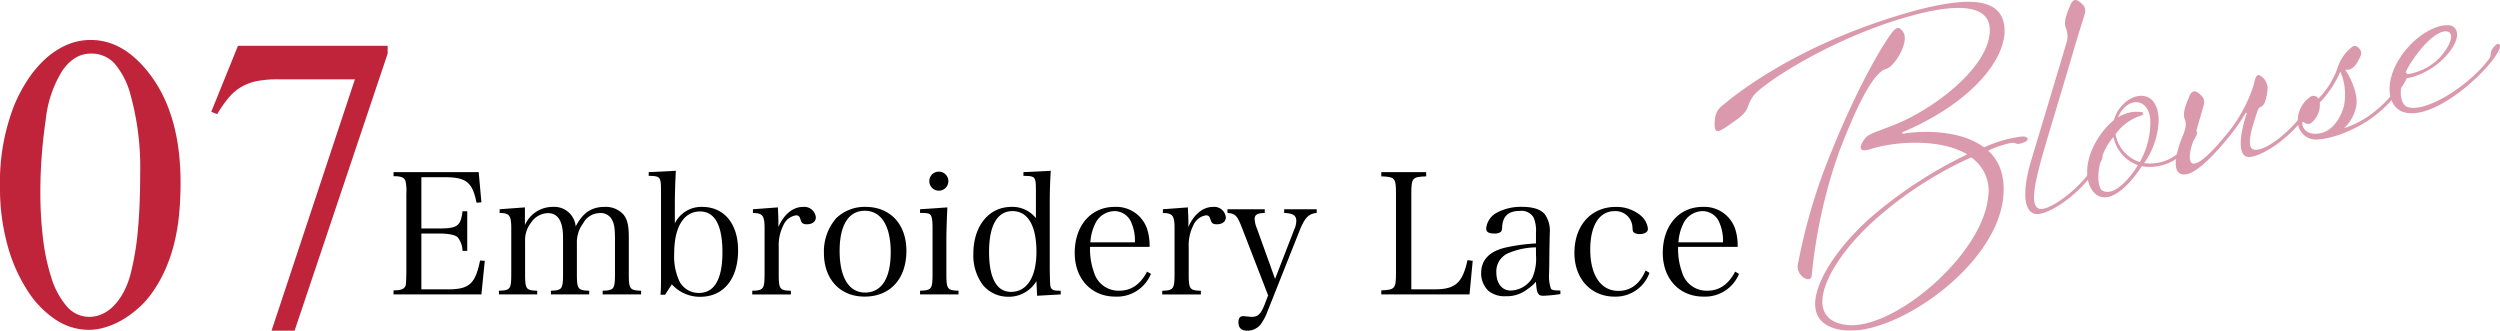 <svg xmlns="http://www.w3.org/2000/svg" width="415.061" height="54.9" viewBox="0 0 415.061 54.9">
  <g id="レイヤー_2" data-name="レイヤー 2">
    <g id="レイヤー_1-2" data-name="レイヤー 1">
      <g style="opacity: 0.7">
        <path d="M332.611,32.563c-1.039,11.769-18.26,23.424-26.649,22.255C296.4,53.5,303.429,41.883,311.8,35.082a72.68,72.68,0,0,1,14.808-9.455c-4.374-2.605-11.73-2.24-16.074-.869-2.63.808-1.4-1.178-.771-1.916s2.72-1.246,5.321-2.358c6.876-2.929,15.745-10.017,15.245-15.939-.255-2.882-3.564-5-15.822-1.092-11.92,3.815-22.1,10.632-23.418,12.487s-.374,2.274-3.035,4.126-3.618,2.73-3.342-.3a3.242,3.242,0,0,1,1.345-2.327c1.4-1.15,10.762-9.1,28.233-14.6,13.465-4.229,17.941-2.788,18.475,1.52C333.386,9.37,327.69,16.9,315.985,21.9c-.325.139-.273.332.077.289,3.569-.593,9.6-.5,13.345,2.275a21.7,21.7,0,0,1,4.221-1.442c1.62-.331,2.55-.528,2.908-.158.345.323-.121.705-1.136.978-.675.18-.731-.219-1.53-.108a16.668,16.668,0,0,0-3.8,1.277C331.845,26.607,332.892,28.967,332.611,32.563ZM315.942,7.831c-.59,1.66-1.9,3.356-2.765,3.589-2.222.6-4.975,6.353-7.788,13.631a86.422,86.422,0,0,0-4.6,20.7c-.134,1.433-2.57.067-2.321-1.708A94.191,94.191,0,0,1,304.2,24.853c3.11-7.718,7.007-15.389,9.756-19.232.415-.576,1-1.3,1.6-.791C316.229,5.425,316.5,6.233,315.942,7.831ZM306.4,53.925c7.806,1.119,22.826-11.6,23.694-21.309a6.737,6.737,0,0,0-2.826-6.49,62.485,62.485,0,0,0-15,9.508C303.771,42.775,298.591,52.808,306.4,53.925Z" style="fill: #cc6d8a"/>
        <path d="M337.2,26.724c.851-2.816,5.538-18.361,5.765-19.25a3.686,3.686,0,0,0,.026-2.8c-.443-1.071.2-2.538.736-3.82s1.233-1,2.2.084a1.508,1.508,0,0,1,.2,1.342c-.182.671-1.174,3.733-1.793,5.865-2.373,8.143-4.9,16.275-5.567,18.833-.842,3.228-1.807,7.163-.222,7.67.964.311,3.162-.951,5.147-2.622a20.607,20.607,0,0,0,3.765-4.115c.4-.625.021-.885.435-1.462.606-.836.953-1.084,1.13-.613s-.365,1.34-1.313,2.63a21.493,21.493,0,0,1-3.729,4.053c-2.1,1.806-4.918,3.284-6.135,2.99C335.51,34.891,336.137,30.272,337.2,26.724Z" style="fill: #cc6d8a"/>
        <path d="M355.985,27.075a7.241,7.241,0,0,0,6.983-3.113c.366-.564.047-.79.462-1.367.605-.833,1.132-1.183,1.309-.713s-.567,1.55-1.625,2.817a7.842,7.842,0,0,1-7.508,2.892c-1.5,2.318-4.747,6.242-7.281,4.9-1.81-.964-2.807-4.682-.3-9.031a13.054,13.054,0,0,1,2.936-3.53c1.284-4.486,7.26-6.139,7.434-.077A13.021,13.021,0,0,1,355.985,27.075Zm-1.049.333a6.261,6.261,0,0,1-4.045-4.662c-2.87,3.2-3,8.31-1.8,8.921C351.07,32.69,353.8,29.368,354.936,27.408Zm.493-8.207a8.128,8.128,0,0,0-4.194,3.09,5.914,5.914,0,0,0,4.032,4.615,13.446,13.446,0,0,0,1.741-6.835c-.151-3.842-3.771-4.218-5.383-.576a5.81,5.81,0,0,1,3.9-.89C355.966,18.694,355.911,19.072,355.429,19.2Z" style="fill: #cc6d8a"/>
        <path d="M362.739,19.831c-.443-1.072.2-2.539.736-3.822s1.233-1,2.2.085a1.51,1.51,0,0,1,.2,1.343c-.182.669-1.5,5.216-1.869,6.351-.636,1.877-.555,3.151.019,3.359s2.161-.63,5.287-4.419a25,25,0,0,0,4.818-8.487c.206-.78.355-1.959.977-1.762a2.5,2.5,0,0,1,1.353,2.536c-.131.862-.323,2.467-1.131,2.736-.338.09-.546.663-.765,1.395-.369,1.134-1.816,5.2-.451,5.66.964.311,2.792-.593,4.778-2.264a20.636,20.636,0,0,0,3.763-4.114c.4-.626.023-.885.437-1.463.605-.835.952-1.083,1.13-.612s-.352,1.387-1.3,2.676a21.937,21.937,0,0,1-3.741,4.006c-2.105,1.8-4.918,3.284-6.136,2.99-1.389-.353-1.34-3.264-.047-7.131.058-.171-.113-.229-.184-.107a30.251,30.251,0,0,1-3.165,4.42c-1.367,1.66-4.876,5.759-7,5.758-2.63.032-.88-4.837-.451-5.935C362.536,22.163,363.182,20.9,362.739,19.831Z" style="fill: #cc6d8a"/>
        <path d="M391.169,17.751a6.8,6.8,0,0,1-2,3.539,15.92,15.92,0,0,0,5.144-2.828,16.815,16.815,0,0,0,3.763-4.114c.4-.625.023-.886.437-1.462.6-.836.952-1.084,1.13-.614s-.34,1.437-1.288,2.726a19.237,19.237,0,0,1-3.754,3.957c-2.633,2.154-6.834,4.056-9.9,4.206a3.006,3.006,0,0,1-3.172-2.567,4.769,4.769,0,0,1,1.963-4.46.931.931,0,0,1,1.41.243,13.755,13.755,0,0,0,3.19-5.1,6.914,6.914,0,0,1,2.559-3.585c.529-.347,1.673.64,1.288,1.52-.758,1.808-1.546,2.536-2.581,2.348C390.375,13.047,391.6,15.875,391.169,17.751Zm-6.316,4.436c2.469-.247,3.929-2.916,4.322-4.73a9.724,9.724,0,0,0-.615-5.581,17.58,17.58,0,0,1-3.43,5.163,3.789,3.789,0,0,1-1.555,3.472,1.041,1.041,0,0,1-1.035-.19c-.2-.153-.341-.114-.286.285C382.339,21.309,382.939,22.39,384.853,22.187Z" style="fill: #cc6d8a"/>
        <path d="M405.231,10.152c-2.078,1.9-4.96,2.935-6.173,2.846-.794,1.869-.618,4.461.771,4.815,3.229.842,10.4-3.876,13.426-8.05.414-.578.127-1.07.542-1.648.6-.834,1.061-1.06,1.239-.59s-.613,1.77-1.671,3.038c-3.175,3.8-9.7,9.016-13.969,8.142-3.019-.641-3.772-4.995-.717-9.436,3.138-4.517,7.568-5.756,8.714-4.769C408.733,5.642,407.442,8.162,405.231,10.152Zm1.487-4.694c-.852-.86-3.366.383-6.183,4.556a10.932,10.932,0,0,0-1.282,2.362,9.447,9.447,0,0,0,5.488-2.506C406.1,8.573,407.494,6.233,406.718,5.458Z" style="fill: #cc6d8a"/>
      </g>
      <g>
        <path d="M0,31.042A34.847,34.847,0,0,1,2.393,17.4a25.659,25.659,0,0,1,2.152-4.067A18.45,18.45,0,0,1,7.4,9.9,13.221,13.221,0,0,1,10.92,7.527a9.9,9.9,0,0,1,4.187-.889q5.3,0,9.571,5.434,5.3,6.735,5.3,18.252,0,2.736-.239,5.23a33.306,33.306,0,0,1-.8,4.785,26.9,26.9,0,0,1-1.488,4.393,22.188,22.188,0,0,1-2.324,4.049,14.785,14.785,0,0,1-2.1,2.325,16.669,16.669,0,0,1-2.581,1.914A13.238,13.238,0,0,1,17.6,54.3a9.477,9.477,0,0,1-2.836.461,9.981,9.981,0,0,1-5.555-1.709A16.206,16.206,0,0,1,4.58,48.269a26.887,26.887,0,0,1-3.35-7.606A35.586,35.586,0,0,1,0,31.042Zm6.7.855a63.584,63.584,0,0,0,.444,7.724A33.753,33.753,0,0,0,8.51,46.047a13.318,13.318,0,0,0,2.564,4.8,4.9,4.9,0,0,0,3.793,1.761,5.161,5.161,0,0,0,1.914-.394A6.058,6.058,0,0,0,18.7,50.952,9.669,9.669,0,0,0,20.4,48.713,13.569,13.569,0,0,0,21.7,45.4a44.609,44.609,0,0,0,1.18-7.076q.393-4.1.392-9.5a45.373,45.373,0,0,0-1.64-13.227,13.2,13.2,0,0,0-2.6-5.041,5.161,5.161,0,0,0-3.965-1.658q-2.767,0-4.75,2.888A19.177,19.177,0,0,0,7.588,19.9q-.445,3.075-.667,6.049T6.7,31.9Z" style="fill: #c0243b"/>
        <path d="M39.512,7.6H64.359v1.3L48.91,54.9H45.082L58.926,13.166H46.176a18.372,18.372,0,0,0-3.487.29,8.368,8.368,0,0,0-2.63.975,8.187,8.187,0,0,0-2.1,1.8,20.236,20.236,0,0,0-1.9,2.717l-.991-.376Z" style="fill: #c0243b"/>
      </g>
      <g>
        <path d="M65.338,48.208c.952,0,1.512-.14,1.764-.42.308-.336.308-.364.364-2.465V32.136a7.606,7.606,0,0,0-.14-2.072c-.2-.588-.7-.812-1.988-.812V28.58h14.14l.448,5.012-.812.056c-.673-3.388-1.708-4.228-5.292-4.228H69.958v8.512h2.884c3.108,0,3.639-.392,3.948-2.856h.784v6.579H76.79a3.859,3.859,0,0,0-.784-2.239c-.42-.42-1.512-.644-3.164-.644H69.958V48.04h4.424c3.528,0,4.536-.924,5.32-4.788l.783.056-.559,5.572H65.338Z"/>
        <path d="M87.149,37.372A5.039,5.039,0,0,1,91.8,34.348,3.563,3.563,0,0,1,95.577,37.6c1.177-2.268,2.632-3.248,4.788-3.248a3.95,3.95,0,0,1,3.164,1.288c.617.784.868,1.792.868,3.7V45.38c0,2.6.14,2.828,2.044,2.884v.616h-6.383v-.616c1.9-.056,2.044-.28,2.044-2.884V39.808c0-1.876-.113-2.66-.533-3.388a2.107,2.107,0,0,0-2.128-1.036,3.147,3.147,0,0,0-2.6,1.652,5.311,5.311,0,0,0-1.065,3.388V45.38c0,2.6.14,2.828,2.044,2.884v.616H91.462v-.616c1.876-.056,2.016-.28,2.016-2.884V39.444c0-2.716-.84-4.06-2.521-4.06a3.445,3.445,0,0,0-2.8,1.6A4.616,4.616,0,0,0,87.178,40V45.38c0,2.632.139,2.828,2.015,2.884v.616H82.838v-.616c1.9-.056,2.044-.252,2.044-2.884v-7.5c0-2.1-.309-2.52-1.933-2.52V34.74l4.2-.308Z"/>
        <path d="M110.417,48.936h-.756c.084-1.092.084-1.288.084-5.012V31.744c0-2.38-.111-2.52-2.044-2.548V28.58l4.508-.224c-.111,1.876-.168,4.144-.168,5.6v3.136a4.887,4.887,0,0,1,4.536-2.744c3.641,0,5.964,2.8,5.964,7.2,0,4.76-2.407,7.728-6.3,7.728a6.249,6.249,0,0,1-4.7-2.072ZM112.8,46.7a3.585,3.585,0,0,0,3.248,1.933c2.576,0,3.893-2.3,3.893-6.748,0-4.48-1.26-6.776-3.725-6.776-2.688,0-4.283,2.576-4.283,6.972A9.82,9.82,0,0,0,112.8,46.7Z"/>
        <path d="M129.149,34.432c.056,1.4.084,1.763.084,2.352v.9c.924-2.128,2.437-3.332,4.088-3.332a1.93,1.93,0,0,1,2.128,1.736c0,.7-.588,1.148-1.483,1.148-.616,0-.868-.168-1.036-.7-.168-.616-.336-.784-.784-.784a2.741,2.741,0,0,0-2.1,1.68,7.273,7.273,0,0,0-.757,3.556v4.4c0,2.632.141,2.828,2.017,2.884v.616h-6.412v-.616c1.876-.056,2.044-.28,2.044-2.884v-7.5c0-2.1-.336-2.52-1.932-2.52V34.74Z"/>
        <path d="M138.837,36.224a6.766,6.766,0,0,1,4.872-1.876c4.088,0,6.776,2.884,6.776,7.28,0,4.676-2.688,7.616-6.944,7.616-4.06,0-6.748-2.884-6.748-7.224A8.381,8.381,0,0,1,138.837,36.224Zm4.788,12.347c2.744,0,4.256-2.379,4.256-6.691,0-4.368-1.568-6.888-4.312-6.888-2.688,0-4.172,2.38-4.172,6.663C139.4,46.052,140.938,48.571,143.625,48.571Z"/>
        <path d="M157.289,34.432c-.084,1.624-.168,4.06-.168,5.236V45.38c0,2.6.14,2.828,2.016,2.884v.616h-6.384v-.616c1.932-.056,2.072-.28,2.072-2.884V37.9c0-1.4-.112-2.043-.42-2.3-.224-.2-.672-.252-1.652-.252V34.74Zm-1.4-5.936a1.582,1.582,0,1,1-1.6,1.568A1.565,1.565,0,0,1,155.889,28.5Z"/>
        <path d="M174.453,28.356c-.112,1.792-.168,3.416-.168,5.572V44.764c.056,2.632.056,2.66.195,3,.168.364.5.5,1.317.5h.307v.616l-3.919.224-.113-2.436a5.331,5.331,0,0,1-4.76,2.6A5.438,5.438,0,0,1,163.2,47.34a8.194,8.194,0,0,1-1.6-5.208c0-4.62,2.576-7.784,6.328-7.784a4.966,4.966,0,0,1,4.059,1.876V32c0-2.716-.027-2.772-2.071-2.8V28.58ZM168.1,35.048c-2.52,0-3.892,2.38-3.892,6.776,0,4.34,1.26,6.636,3.64,6.636,2.66,0,4.227-2.464,4.227-6.664C172.072,37.456,170.645,35.048,168.1,35.048Z"/>
        <path d="M180.977,40.984a11.2,11.2,0,0,0,.643,4.2,4.239,4.239,0,0,0,4.2,3.08c1.989,0,3.5-1.036,4.62-3.164l.644.364a6.077,6.077,0,0,1-5.907,3.78c-4,0-6.748-2.968-6.748-7.252,0-4.536,2.687-7.644,6.635-7.644a5.405,5.405,0,0,1,5.348,3.555,8.877,8.877,0,0,1,.448,3.081Zm7.448-.756a7.4,7.4,0,0,0-.532-3.108,3.043,3.043,0,0,0-2.884-2.072,3.611,3.611,0,0,0-3.221,2.184,7.849,7.849,0,0,0-.756,3Z"/>
        <path d="M197.216,34.432c.055,1.4.084,1.763.084,2.352v.9c.924-2.128,2.436-3.332,4.088-3.332a1.93,1.93,0,0,1,2.128,1.736c0,.7-.588,1.148-1.484,1.148-.616,0-.868-.168-1.036-.7-.168-.616-.336-.784-.784-.784a2.741,2.741,0,0,0-2.1,1.68,7.273,7.273,0,0,0-.757,3.556v4.4c0,2.632.141,2.828,2.017,2.884v.616H192.96v-.616c1.876-.056,2.044-.28,2.044-2.884v-7.5c0-2.1-.336-2.52-1.932-2.52V34.74Z"/>
        <path d="M214.855,38.155a3.708,3.708,0,0,0,.365-1.483c0-.9-.561-1.26-2.016-1.316V34.74h5.4v.616c-1.343.112-2.015.812-2.912,3.108l-5.347,13.468a8.171,8.171,0,0,1-1.12,2.015,2.811,2.811,0,0,1-2.128.953c-1.008,0-1.485-.448-1.485-1.428,0-.644.253-.981.784-.981a2.331,2.331,0,0,1,.42.029c.617.056.813.084,1.009.084,1.008,0,1.484-.449,2.1-1.96l.616-1.6-4.256-11c-.868-2.268-1.148-2.576-2.492-2.688V34.74h6.187v.616c-1.231.028-1.679.28-1.679,1.008a4.616,4.616,0,0,0,.391,1.6l3,8.344Z"/>
        <path d="M229.331,48.208c2.24-.084,2.437-.28,2.437-2.856V32.136c0-2.6-.168-2.772-2.437-2.856v-.7h7.448v.7c-2.3.084-2.464.252-2.464,2.856v15.9h3.949c3.359,0,4.563-1.093,5.376-4.845l.867.113-.531,5.572H229.331Z"/>
        <path d="M259.067,48.823a23.532,23.532,0,0,1-2.883.281c-.84,0-1.065-.449-1.176-2.325a7.057,7.057,0,0,1-1.372,1.2,5.543,5.543,0,0,1-3.641,1.2,4.246,4.246,0,0,1-2.855-.869,4.019,4.019,0,0,1-1.233-2.967c0-2.212,1.4-3.64,4.116-4.256a30.74,30.74,0,0,1,4.985-.672V38.66a5.643,5.643,0,0,0-.393-2.549,2.329,2.329,0,0,0-2.3-1.091c-1.847,0-2.8.84-2.912,2.576-.028.588-.084.784-.307.952a1.815,1.815,0,0,1-.981.224c-.952,0-1.372-.252-1.372-.84a3.33,3.33,0,0,1,1.9-2.688,8.419,8.419,0,0,1,4.088-.9c1.792,0,3.08.42,3.752,1.232a4.761,4.761,0,0,1,.813,3.164c0,.084,0,.084-.057,2.827l-.027,2.661-.029,1.288a6.346,6.346,0,0,0,.308,2.408c.168.224.5.308,1.568.308Zm-4.059-7.755a12.156,12.156,0,0,0-4.7,1.008,3.294,3.294,0,0,0-1.876,3.192c0,1.763.951,2.968,2.351,2.968a4.3,4.3,0,0,0,3.584-2.044,7.853,7.853,0,0,0,.645-3.808Z"/>
        <path d="M273.852,45.3a5.961,5.961,0,0,1-5.769,3.948c-3.948,0-6.691-2.968-6.691-7.252,0-4.564,2.771-7.644,6.859-7.644a6.3,6.3,0,0,1,4.145,1.428,3.336,3.336,0,0,1,1.2,2.211c0,.533-.532.869-1.4.869a1.541,1.541,0,0,1-.952-.28c-.168-.168-.168-.224-.224-.952a2.8,2.8,0,0,0-2.94-2.576c-2.548,0-4.06,2.352-4.06,6.384,0,4.256,1.764,6.86,4.676,6.86,2.016,0,3.556-1.148,4.508-3.389Z"/>
        <path d="M278.61,40.984a11.214,11.214,0,0,0,.645,4.2,4.236,4.236,0,0,0,4.2,3.08c1.987,0,3.5-1.036,4.619-3.164l.645.364a6.078,6.078,0,0,1-5.908,3.78c-4,0-6.749-2.968-6.749-7.252,0-4.536,2.689-7.644,6.636-7.644a5.406,5.406,0,0,1,5.349,3.555,8.932,8.932,0,0,1,.447,3.081Zm7.449-.756a7.385,7.385,0,0,0-.533-3.108,3.04,3.04,0,0,0-2.883-2.072,3.611,3.611,0,0,0-3.22,2.184,7.849,7.849,0,0,0-.756,3Z"/>
      </g>
    </g>
  </g>
</svg>
